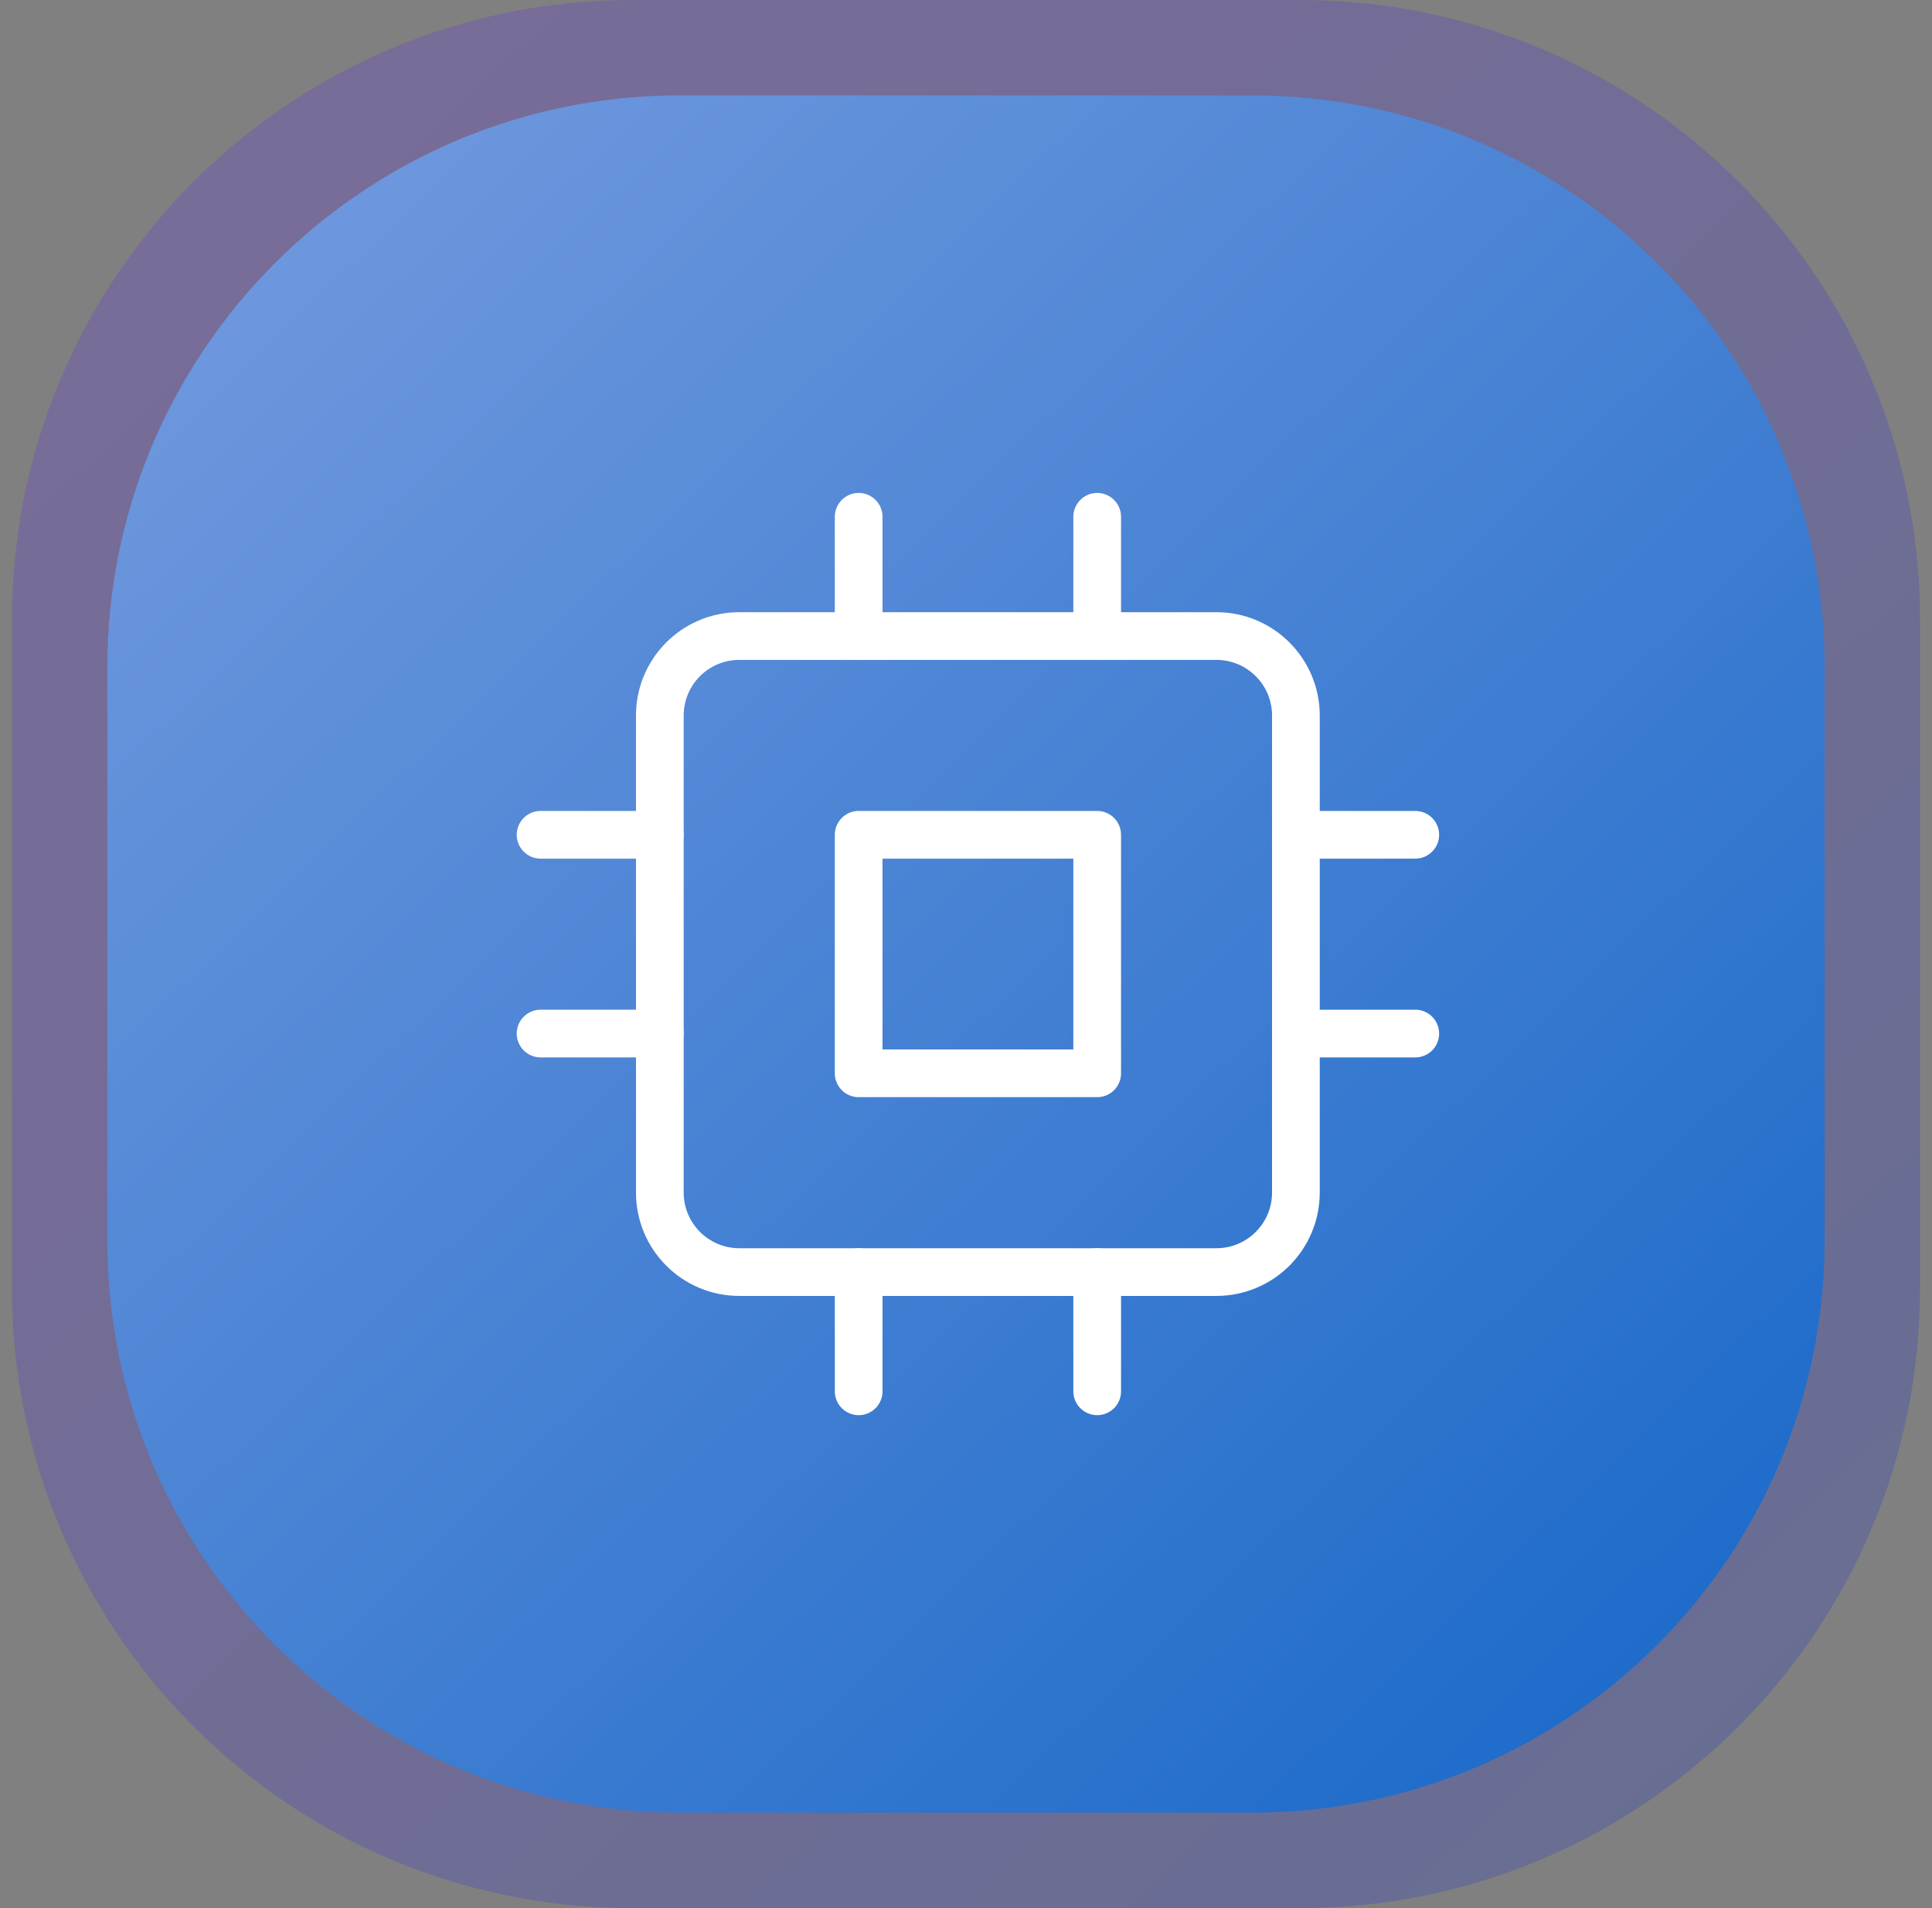 <svg width="81" height="80" viewBox="0 0 81 80" fill="none" xmlns="http://www.w3.org/2000/svg">
<rect x="0" y="0" width="81" height="80" fill="#808080" stroke="none"/>
<g clip-path="url(#clip0_1397_17049)">
<g clip-path="url(#clip1_1397_17049)">
<g clip-path="url(#clip2_1397_17049)">
<path opacity="0.235" d="M54.5 0H26.5C12.141 0 0.5 11.641 0.5 26V54C0.5 68.359 12.141 80 26.5 80H54.5C68.859 80 80.5 68.359 80.5 54V26C80.5 11.641 68.859 0 54.5 0Z" fill="url(#paint0_linear_1397_17049)"/>
<path d="M52.5 4H28.5C15.245 4 4.5 14.745 4.5 28V52C4.5 65.255 15.245 76 28.5 76H52.5C65.755 76 76.5 65.255 76.5 52V28C76.5 14.745 65.755 4 52.5 4Z" fill="url(#paint1_linear_1397_17049)"/>
<g clip-path="url(#clip3_1397_17049)">
<path d="M50.997 26.667H30.997C29.156 26.667 27.664 28.159 27.664 30V50C27.664 51.841 29.156 53.334 30.997 53.334H50.997C52.838 53.334 54.331 51.841 54.331 50V30C54.331 28.159 52.838 26.667 50.997 26.667Z" stroke="white" stroke-width="2" stroke-linecap="round" stroke-linejoin="round"/>
<path d="M46 35H36V45H46V35Z" stroke="white" stroke-width="2" stroke-linecap="round" stroke-linejoin="round"/>
<path d="M36 21.667V26.667" stroke="white" stroke-width="2" stroke-linecap="round" stroke-linejoin="round"/>
<path d="M46 21.667V26.667" stroke="white" stroke-width="2" stroke-linecap="round" stroke-linejoin="round"/>
<path d="M36 53.333V58.333" stroke="white" stroke-width="2" stroke-linecap="round" stroke-linejoin="round"/>
<path d="M46 53.333V58.333" stroke="white" stroke-width="2" stroke-linecap="round" stroke-linejoin="round"/>
<path d="M54.336 35H59.336" stroke="white" stroke-width="2" stroke-linecap="round" stroke-linejoin="round"/>
<path d="M54.336 43.333H59.336" stroke="white" stroke-width="2" stroke-linecap="round" stroke-linejoin="round"/>
<path d="M22.664 35H27.664" stroke="white" stroke-width="2" stroke-linecap="round" stroke-linejoin="round"/>
<path d="M22.664 43.333H27.664" stroke="white" stroke-width="2" stroke-linecap="round" stroke-linejoin="round"/>
</g>
</g>
</g>
</g>
<defs>
<linearGradient id="paint0_linear_1397_17049" x1="5.78" y1="3.36" x2="97.54" y2="98.64" gradientUnits="userSpaceOnUse">
<stop stop-color="#632AEA"/>
<stop offset="1" stop-color="#0034C3"/>
</linearGradient>
<linearGradient id="paint1_linear_1397_17049" x1="9.252" y1="7.024" x2="91.836" y2="92.776" gradientUnits="userSpaceOnUse">
<stop stop-color="#7199DE"/>
<stop offset="1" stop-color="#005BC3"/>
</linearGradient>
<clipPath id="clip0_1397_17049">
<rect width="80" height="80" fill="white" transform="translate(0.5)"/>
</clipPath>
<clipPath id="clip1_1397_17049">
<rect width="80" height="80" fill="white" transform="translate(0.5)"/>
</clipPath>
<clipPath id="clip2_1397_17049">
<rect width="80" height="80" fill="white" transform="translate(0.5)"/>
</clipPath>
<clipPath id="clip3_1397_17049">
<rect width="40" height="40" fill="white" transform="translate(21 20)"/>
</clipPath>
</defs>
</svg>
